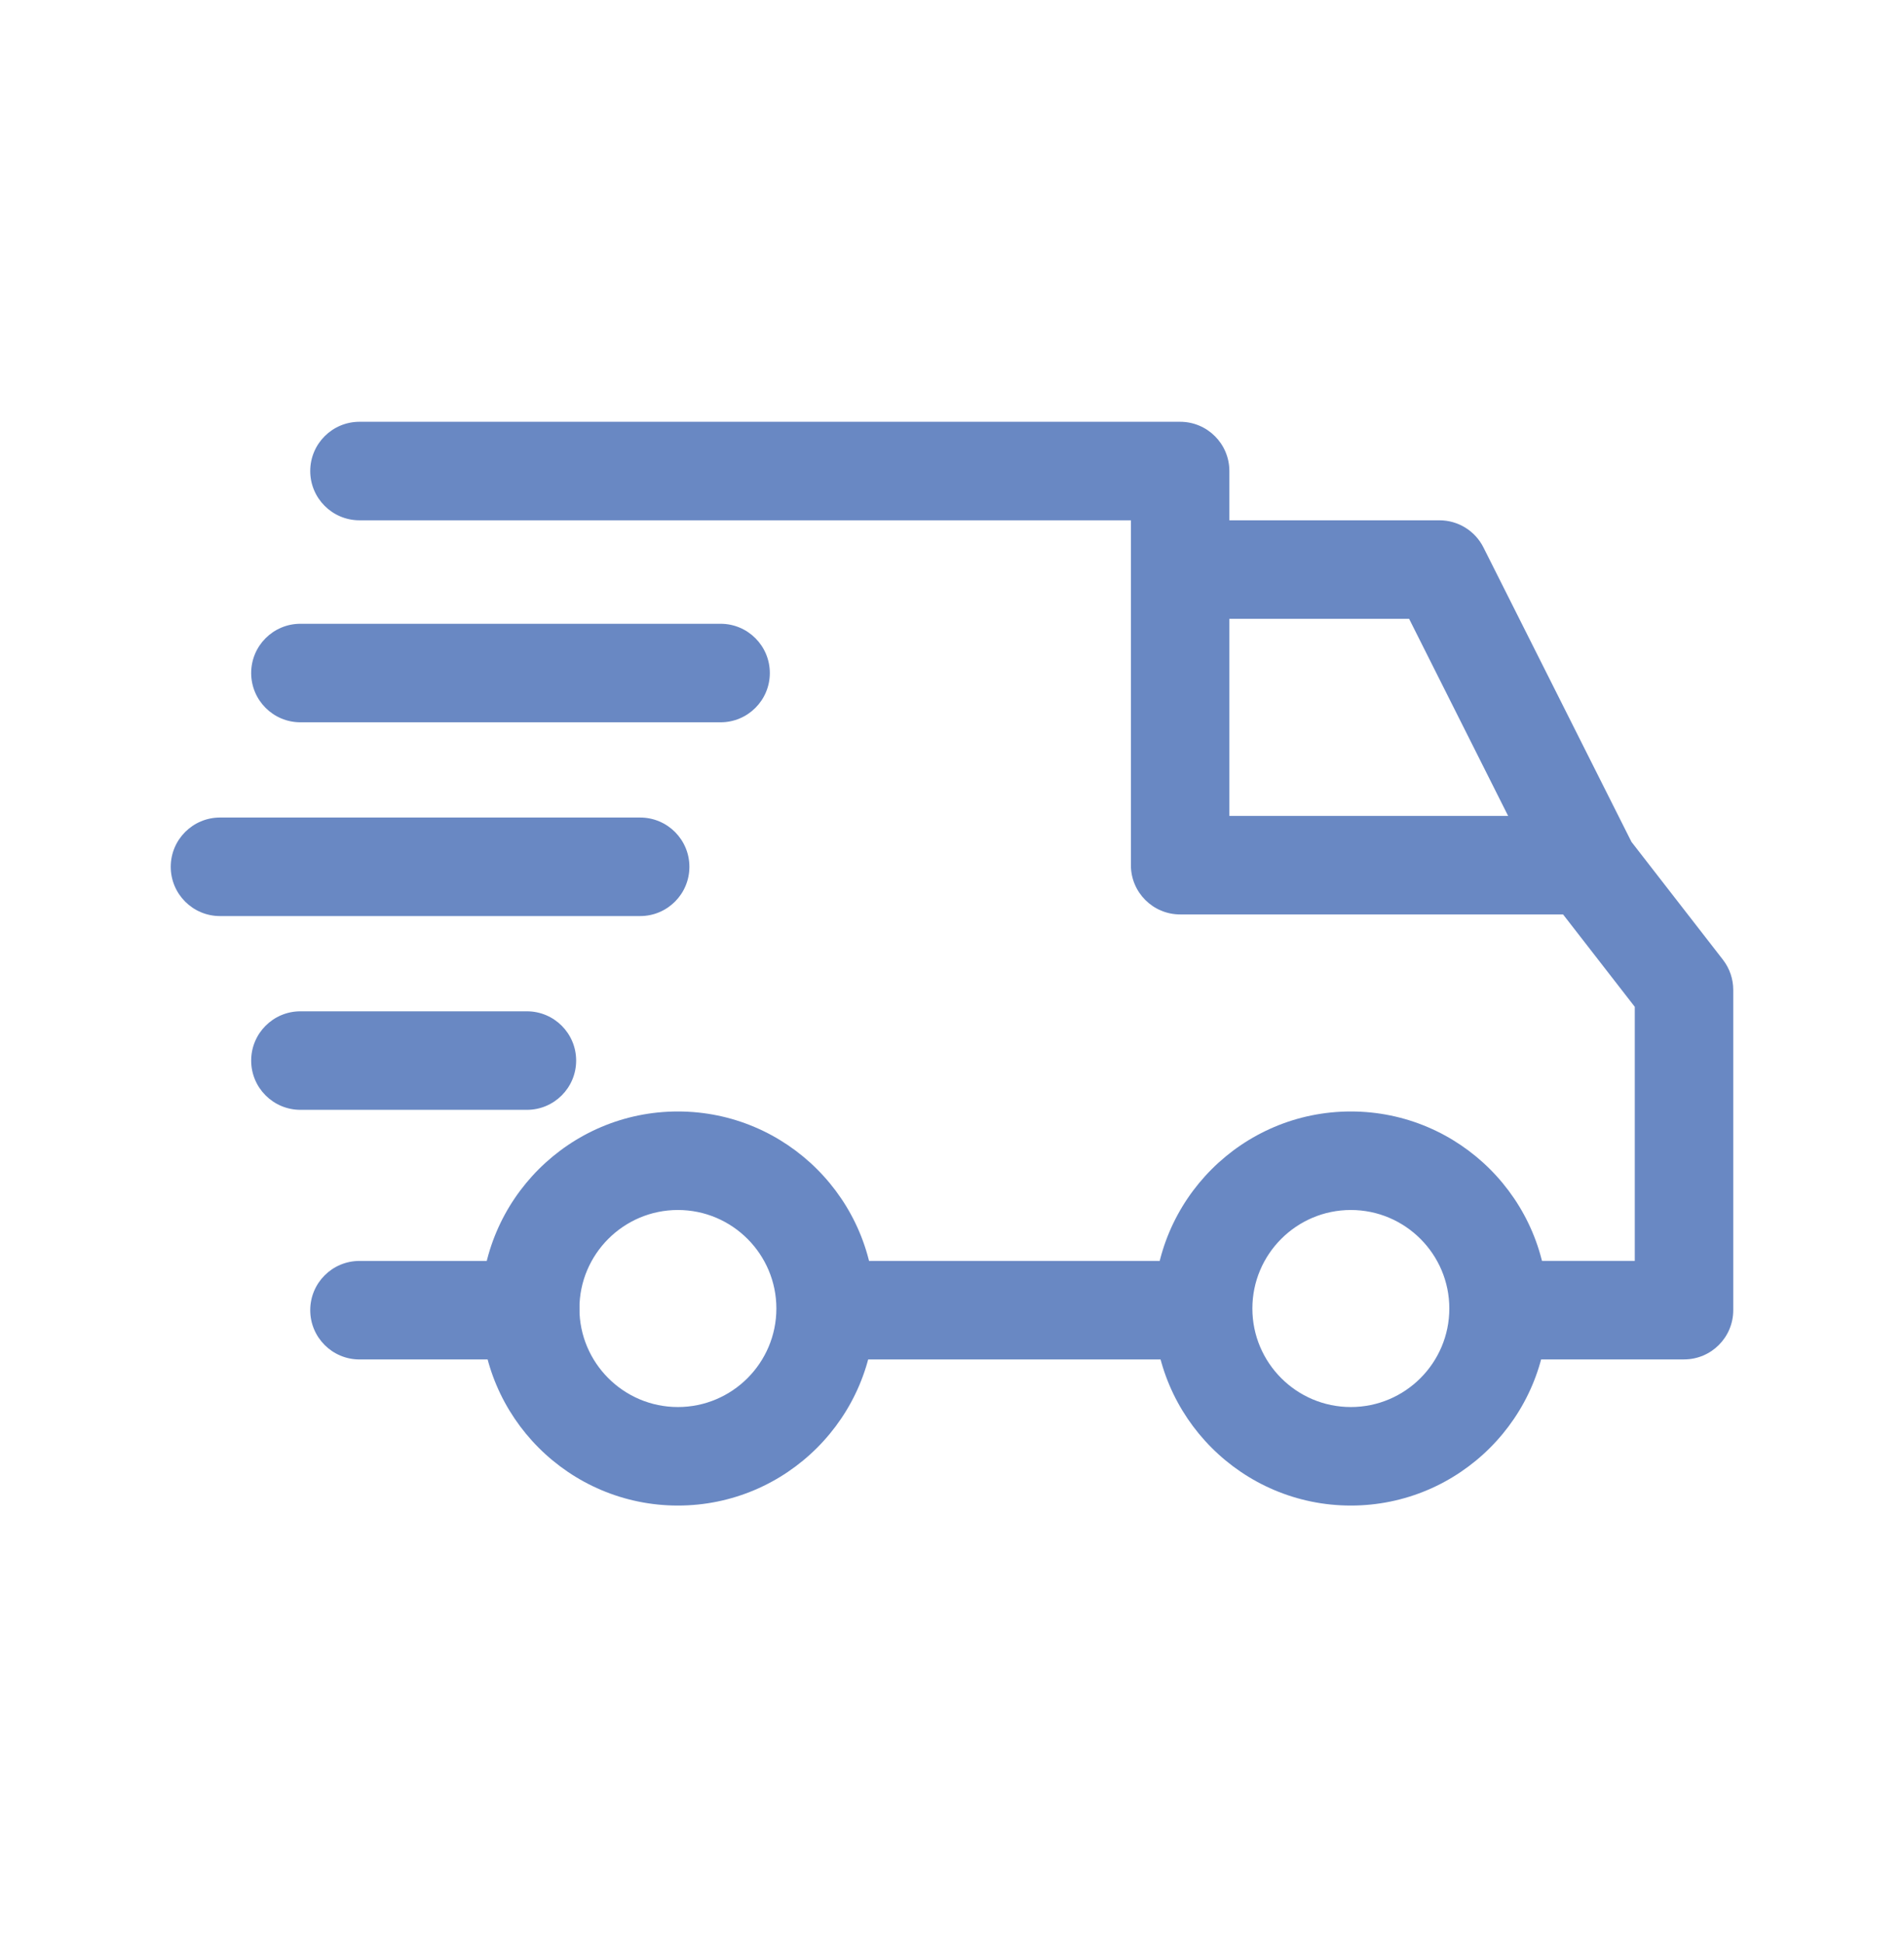 <svg width="50" height="51" viewBox="0 0 50 51" fill="none" xmlns="http://www.w3.org/2000/svg">
<path d="M35.474 29.174C32.622 29.174 30.302 31.494 30.302 34.346C30.302 37.198 32.622 39.518 35.474 39.518C38.326 39.518 40.646 37.198 40.646 34.346C40.646 31.494 38.326 29.174 35.474 29.174ZM35.474 36.932C34.047 36.932 32.888 35.772 32.888 34.346C32.888 32.92 34.047 31.76 35.474 31.76C36.9 31.76 38.06 32.92 38.06 34.346C38.06 35.772 36.9 36.932 35.474 36.932Z" fill="#6988C3"/>
<path d="M17.802 29.174C14.95 29.174 12.63 31.494 12.63 34.346C12.63 37.198 14.95 39.518 17.802 39.518C20.654 39.518 22.974 37.198 22.974 34.346C22.974 31.494 20.654 29.174 17.802 29.174ZM17.802 36.932C16.376 36.932 15.216 35.772 15.216 34.346C15.216 32.92 16.376 31.76 17.802 31.76C19.228 31.76 20.388 32.92 20.388 34.346C20.388 35.772 19.228 36.932 17.802 36.932Z" fill="#6988C3"/>
<path d="M38.956 14.369C38.737 13.933 38.29 13.657 37.801 13.657H30.991V16.243H37.004L40.524 23.246L42.836 22.084L38.956 14.369Z" fill="#6988C3"/>
<path d="M31.595 33.097H21.811V35.683H31.595V33.097Z" fill="#6988C3"/>
<path d="M13.923 33.097H9.44C8.726 33.097 8.147 33.675 8.147 34.39C8.147 35.104 8.726 35.683 9.44 35.683H13.923C14.637 35.683 15.216 35.104 15.216 34.39C15.216 33.675 14.637 33.097 13.923 33.097Z" fill="#6988C3"/>
<path d="M45.245 25.191L42.702 21.916C42.457 21.6 42.08 21.416 41.68 21.416H32.284V12.364C32.284 11.65 31.705 11.071 30.991 11.071H9.44C8.726 11.071 8.147 11.65 8.147 12.364C8.147 13.078 8.726 13.657 9.44 13.657H29.698V22.709C29.698 23.423 30.277 24.002 30.991 24.002H41.047L42.93 26.427V33.096H39.353C38.639 33.096 38.06 33.675 38.06 34.389C38.06 35.103 38.639 35.682 39.353 35.682H44.223C44.938 35.682 45.516 35.103 45.516 34.389V25.984C45.516 25.697 45.421 25.418 45.245 25.191Z" fill="#6988C3"/>
<path d="M13.837 26.545H7.889C7.175 26.545 6.596 27.124 6.596 27.838C6.596 28.552 7.175 29.131 7.889 29.131H13.837C14.551 29.131 15.13 28.552 15.13 27.838C15.13 27.124 14.551 26.545 13.837 26.545Z" fill="#6988C3"/>
<path d="M16.811 21.459H5.777C5.063 21.459 4.484 22.038 4.484 22.752C4.484 23.466 5.063 24.045 5.777 24.045H16.811C17.525 24.045 18.104 23.466 18.104 22.752C18.104 22.038 17.525 21.459 16.811 21.459Z" fill="#6988C3"/>
<path d="M18.923 16.373H7.889C7.175 16.373 6.596 16.952 6.596 17.666C6.596 18.38 7.175 18.959 7.889 18.959H18.923C19.637 18.959 20.216 18.38 20.216 17.666C20.216 16.952 19.637 16.373 18.923 16.373Z" fill="#6988C3"/>
</svg>
